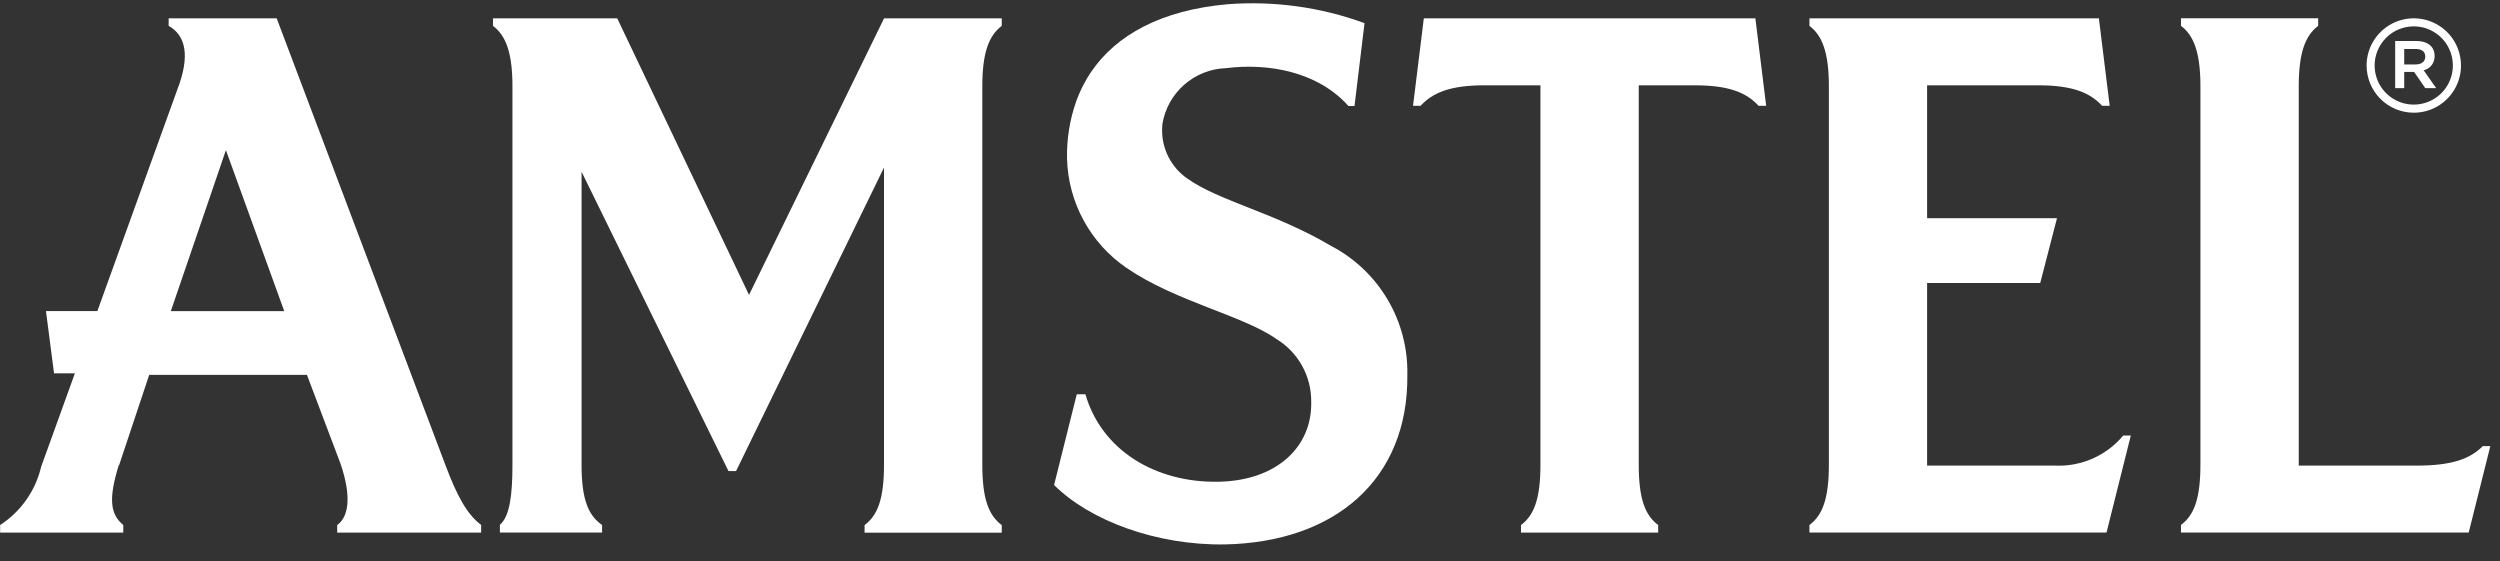 <svg width="147" height="33" viewBox="0 0 147 33" fill="none" xmlns="http://www.w3.org/2000/svg">
<rect x="0" y="0" width="147" height="33" fill="#333333" stroke="none"/>
<path d="M141.928 6.627C142.477 6.628 143.014 6.466 143.471 6.161C143.928 5.856 144.284 5.423 144.494 4.916C144.705 4.409 144.76 3.851 144.653 3.313C144.547 2.774 144.283 2.279 143.895 1.891C143.507 1.503 143.012 1.238 142.474 1.131C141.935 1.023 141.377 1.078 140.87 1.288C140.363 1.498 139.929 1.854 139.624 2.31C139.319 2.767 139.156 3.303 139.156 3.852C139.156 4.588 139.448 5.293 139.968 5.813C140.488 6.334 141.193 6.626 141.928 6.627ZM141.928 1.55C142.383 1.55 142.828 1.685 143.206 1.938C143.584 2.19 143.879 2.55 144.053 2.97C144.227 3.39 144.273 3.853 144.184 4.299C144.095 4.745 143.876 5.155 143.555 5.476C143.233 5.798 142.823 6.017 142.377 6.106C141.931 6.195 141.468 6.149 141.048 5.975C140.628 5.801 140.269 5.506 140.016 5.128C139.763 4.75 139.628 4.305 139.628 3.85C139.628 3.24 139.871 2.655 140.302 2.224C140.733 1.792 141.318 1.55 141.928 1.55Z" fill="white"/>
<path d="M141.368 4.228H141.948L142.607 5.184H143.248L142.511 4.134C142.7 4.09 142.867 3.981 142.985 3.827C143.102 3.672 143.162 3.482 143.155 3.288C143.155 2.707 142.7 2.41 142.088 2.41H140.836V5.184H141.368V4.228ZM141.368 2.88H142.041C142.402 2.88 142.607 3.037 142.607 3.334C142.607 3.601 142.402 3.789 142.041 3.789H141.368V2.88Z" fill="white"/>
<path d="M83.721 1.078L83.086 6.223H83.53C84.23 5.461 85.246 5.016 87.278 5.016H90.578V27.316C90.578 29.349 90.196 30.301 89.434 30.873V31.318H97.501V30.873C96.739 30.301 96.358 29.349 96.358 27.316V5.016H99.658C101.691 5.016 102.708 5.461 103.406 6.223H103.851L103.216 1.078H83.721Z" fill="white"/>
<path d="M120.814 27.377H113.314V16.641H119.965L120.951 12.83H113.314V5.016H119.857C121.89 5.016 122.906 5.461 123.605 6.223H124.05L123.414 1.078H106.395V1.522C107.157 2.094 107.538 3.111 107.538 5.08V27.313C107.538 29.346 107.157 30.299 106.395 30.871V31.315H123.863L125.292 25.608H124.847C124.357 26.195 123.738 26.66 123.038 26.968C122.338 27.274 121.577 27.415 120.814 27.377Z" fill="white"/>
<path d="M145.986 26.234C145.224 26.996 144.144 27.377 142.111 27.377H135.166V5.077C135.166 3.108 135.547 2.092 136.309 1.52V1.075H128.242V1.52C129.004 2.092 129.385 3.108 129.385 5.077V27.311C129.385 29.344 129.004 30.297 128.242 30.868V31.313H145.16L146.431 26.231L145.986 26.234Z" fill="white"/>
<path d="M78.303 14.482C75.004 12.513 71.633 11.814 69.791 10.482C69.334 10.16 68.962 9.731 68.707 9.233C68.453 8.735 68.323 8.183 68.331 7.623C68.331 7.514 68.338 7.408 68.347 7.303C68.492 6.406 68.944 5.587 69.626 4.986C70.308 4.385 71.177 4.039 72.085 4.008C74.585 3.69 77.504 4.224 79.285 6.231H79.645L80.234 1.361C77.663 0.42 74.92 0.041 72.189 0.249C68.314 0.588 65.627 2.042 64.138 4.258C64.076 4.352 64.014 4.446 63.956 4.542L63.938 4.572C63.864 4.696 63.794 4.822 63.727 4.95C63.688 5.021 63.651 5.093 63.614 5.166C63.599 5.199 63.584 5.232 63.569 5.266C63.526 5.357 63.483 5.449 63.444 5.543L63.416 5.608C63.368 5.723 63.324 5.84 63.281 5.958C62.899 7.042 62.717 8.186 62.742 9.334C62.776 10.604 63.11 11.847 63.718 12.962C64.325 14.078 65.188 15.033 66.237 15.75C69.094 17.719 73.097 18.55 75.066 19.942C75.694 20.328 76.212 20.87 76.568 21.516C76.925 22.162 77.107 22.889 77.099 23.627C77.162 26.227 75.129 28.264 71.635 28.327C67.951 28.391 64.775 26.485 63.822 23.182H63.315L61.98 28.518C64.081 30.618 68.014 32.075 72.016 32.012C78.496 31.885 82.817 28.2 82.752 22.038C82.784 20.49 82.385 18.963 81.6 17.628C80.815 16.294 79.674 15.203 78.305 14.479" fill="white"/>
<path d="M44.043 17.34L36.293 1.078H28.988V1.522C29.751 2.094 30.132 3.11 30.132 5.08V27.313C30.132 29.101 29.976 30.361 29.393 30.861V31.315H35.403V30.871C34.577 30.299 34.196 29.346 34.196 27.313V10.1L42.835 27.7H43.28L51.98 9.85V27.319C51.98 29.352 51.599 30.305 50.837 30.877V31.321H58.903V30.877C58.141 30.305 57.76 29.352 57.76 27.319V5.08C57.76 3.11 58.141 2.094 58.903 1.522V1.078H51.983L44.043 17.34Z" fill="white"/>
<path d="M26.179 27.314L16.269 1.078H9.917V1.522C10.933 2.094 11.187 3.301 10.425 5.27L5.725 18.292H2.703L3.178 21.952H4.403L2.421 27.441C2.09 28.853 1.225 30.083 0.008 30.871V31.316H7.249V30.871C6.487 30.236 6.36 29.346 6.995 27.314V27.377L8.774 22.041H18.048L20.017 27.25C20.717 29.283 20.462 30.426 19.827 30.871V31.316H28.29V30.863C27.467 30.254 26.875 29.171 26.179 27.314ZM12.167 18.293H10.045L13.284 8.829L16.714 18.294L12.167 18.293Z" fill="white"/>
</svg>
